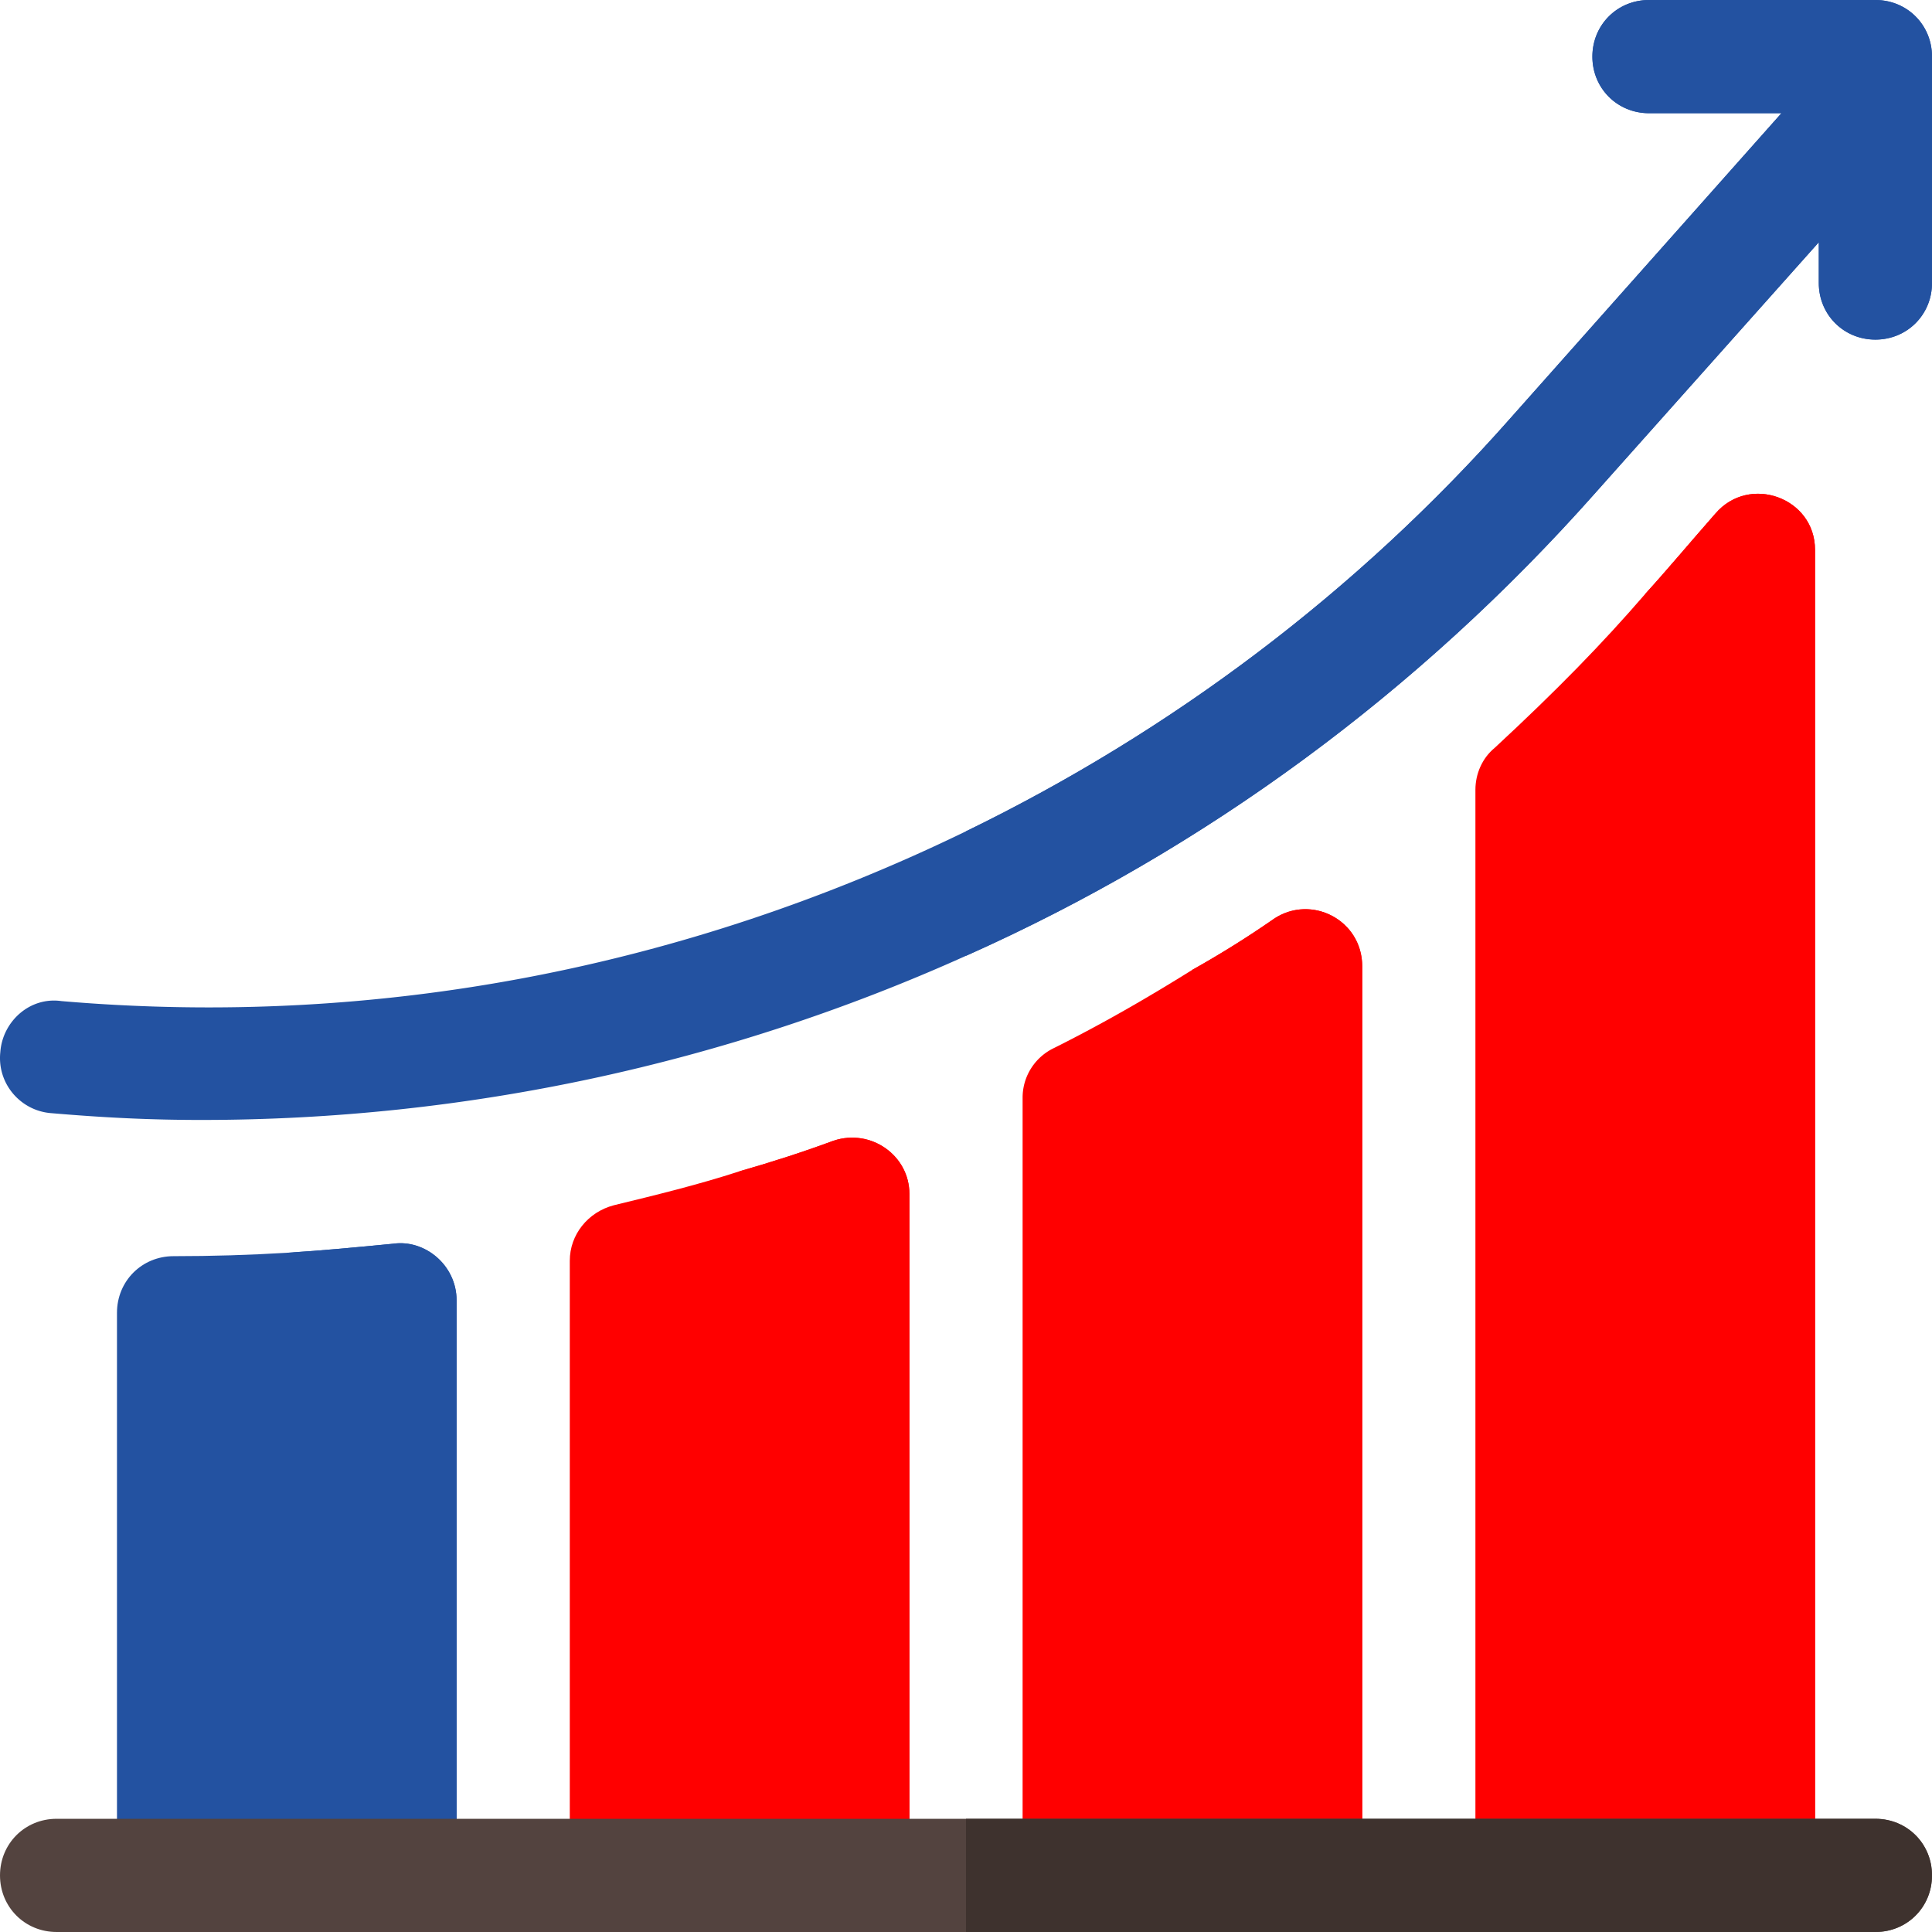 <svg xmlns="http://www.w3.org/2000/svg" version="1.1" xmlns:xlink="http://www.w3.org/1999/xlink" width="512" height="512" x="0" y="0" viewBox="0 0 512.001 512.001" style="enable-background:new 0 0 512 512" xml:space="preserve" class=""><g><path d="M104.201 329.599c-9.3.901-18.6 1.8-28.2 2.401-9.901.599-19.799.899-30 .899-8.401 0-15 6.601-15 15V493.4h90V344.599c0-9.299-8.401-16.199-16.8-15z" style="" fill="#2352a1" data-original="#ff641a" class="" opacity="1"></path><path d="M454.601 136.099c-6.599 7.5-12.599 14.7-18.6 21.301-11.4 13.2-23.401 25.499-39.901 40.8-3.3 2.701-5.099 6.899-5.099 11.1v284.1h90V145.699c0-13.8-17.401-20.099-26.4-9.6z" style="" fill="#ff0000" data-original="#ffd400" class="" opacity="1"></path><path d="M337.6 243.5a261.804 261.804 0 0 1-21.599 13.5c-12.001 7.5-24 14.399-36.599 20.7-5.101 2.399-8.401 7.5-8.401 13.2v202.5h90V256.099c0-12.299-13.5-19.2-23.401-12.599z" style="" fill="#ff0000" data-original="#fdbf00" class="" opacity="1"></path><path d="M512.001 15v60c0 8.399-6.599 15-15 15s-15-6.601-15-15V64.2l-59.2 66.4c-46.8 52.799-103.5 94.499-166.8 122.699a493.302 493.302 0 0 1-202.5 43.5c-13.801 0-25.815-.601-39.916-1.8-8.099-.601-14.399-7.8-13.499-16.199.599-8.101 7.798-14.702 16.199-13.5 84 7.2 165.616-9 239.715-45 54.3-26.4 103.5-63.3 144.3-109.501L472.1 30h-35.099c-8.401 0-15-6.601-15-15 0-8.401 6.599-15 15-15h60c8.401 0 15 6.599 15 15z" style="" fill="#2352a1" data-original="#54e360" class="" opacity="1"></path><path d="M220.902 302.3c-8.101 2.999-16.5 5.7-24.901 8.099-11.1 3.6-22.2 6.301-33.3 9-6.901 1.802-11.7 7.8-11.7 14.702v159.3h90V316.399c0-10.199-10.201-17.4-20.099-14.099z" style="" fill="#ff0000" data-original="#ff9f00" class="" opacity="1"></path><path d="M121.001 344.599V493.4h-45V332c9.6-.601 18.9-1.5 28.2-2.401 8.399-1.199 16.8 5.701 16.8 15z" style="" fill="#2352a1" data-original="#ff4b00" class="" opacity="1"></path><path d="M241.001 316.399V493.4h-45V310.399c8.401-2.399 16.8-5.099 24.901-8.099 9.898-3.301 20.099 3.9 20.099 14.099z" style="" fill="#ff0000" data-original="#f77e00" class="" opacity="1"></path><path d="M361.001 256.099V493.4h-45V257c7.5-4.2 14.7-8.701 21.599-13.5 9.901-6.601 23.401.3 23.401 12.599z" style="" fill="#ff0000" data-original="#ff9f00" class="" opacity="1"></path><path d="M481.001 145.699V493.4h-45v-336c6-6.601 12.001-13.801 18.6-21.301 8.999-10.499 26.4-4.2 26.4 9.6z" style="" fill="#ff0000" data-original="#fdbf00" class="" opacity="1"></path><path d="M512.001 15v60c0 8.399-6.599 15-15 15s-15-6.601-15-15V64.2l-59.2 66.4c-46.8 52.799-103.5 94.499-166.8 122.699V220.3c54.3-26.4 103.5-63.3 144.3-109.501L472.1 30h-35.099c-8.401 0-15-6.601-15-15 0-8.401 6.599-15 15-15h60c8.401 0 15 6.599 15 15z" style="" fill="#2352a1" data-original="#00cc71" class="" opacity="1"></path><path d="M512.001 497c0 8.399-6.599 15-15 15h-482c-8.401 0-15-6.601-15-15 0-8.401 6.599-15 15-15h482c8.401 0 15 6.599 15 15z" style="" fill="#53433f" data-original="#53433f"></path><path d="M512.001 497c0 8.399-6.599 15-15 15h-241v-30h241c8.401 0 15 6.599 15 15z" style="" fill="#3e322e" data-original="#3e322e"></path></g></svg>